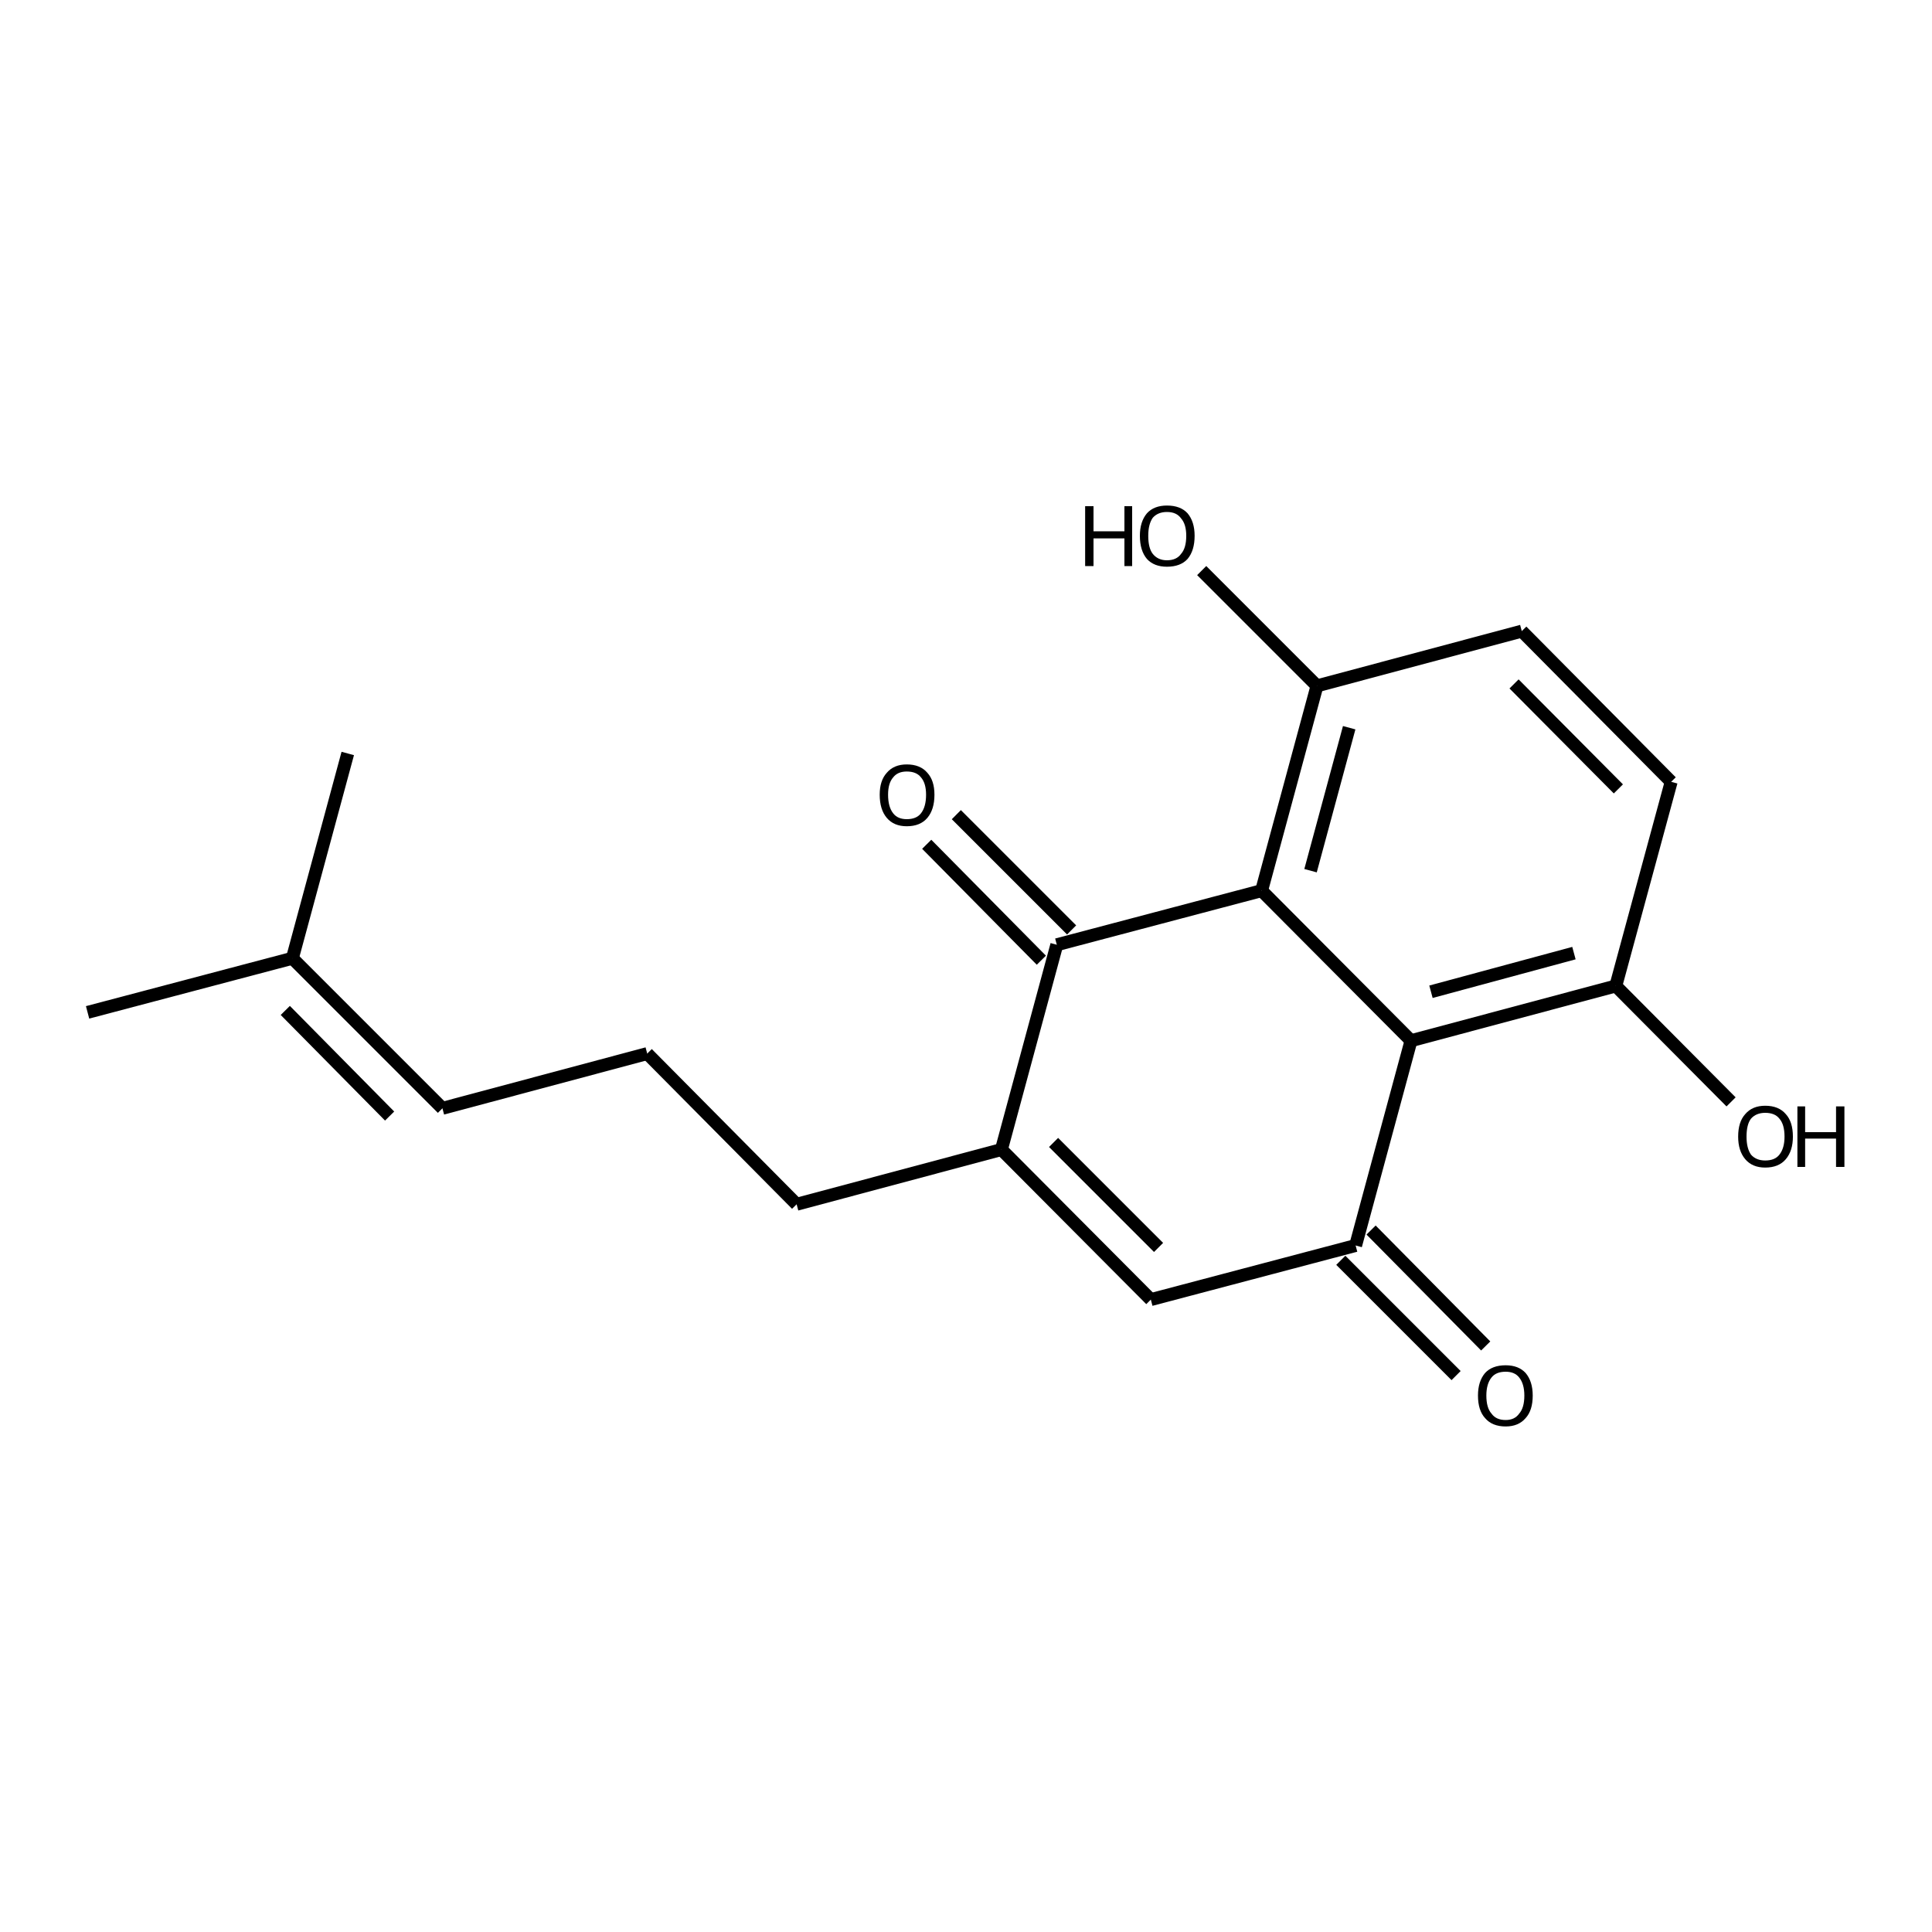 <?xml version='1.0' encoding='iso-8859-1'?>
<svg version='1.1' baseProfile='full'
              xmlns='http://www.w3.org/2000/svg'
                      xmlns:rdkit='http://www.rdkit.org/xml'
                      xmlns:xlink='http://www.w3.org/1999/xlink'
                  xml:space='preserve'
width='300px' height='300px' viewBox='0 0 300 300'>
<!-- END OF HEADER -->
<path class='bond-0 atom-0 atom-1' d='M 13.6,157.2 L 45.4,148.8' style='fill:none;fill-rule:evenodd;stroke:#000000;stroke-width:2.0px;stroke-linecap:butt;stroke-linejoin:miter;stroke-opacity:1' />
<path class='bond-1 atom-1 atom-2' d='M 45.4,148.8 L 54.0,117.0' style='fill:none;fill-rule:evenodd;stroke:#000000;stroke-width:2.0px;stroke-linecap:butt;stroke-linejoin:miter;stroke-opacity:1' />
<path class='bond-2 atom-1 atom-3' d='M 45.4,148.8 L 68.7,172.1' style='fill:none;fill-rule:evenodd;stroke:#000000;stroke-width:2.0px;stroke-linecap:butt;stroke-linejoin:miter;stroke-opacity:1' />
<path class='bond-2 atom-1 atom-3' d='M 44.3,156.9 L 60.5,173.3' style='fill:none;fill-rule:evenodd;stroke:#000000;stroke-width:2.0px;stroke-linecap:butt;stroke-linejoin:miter;stroke-opacity:1' />
<path class='bond-3 atom-3 atom-4' d='M 68.7,172.1 L 100.5,163.6' style='fill:none;fill-rule:evenodd;stroke:#000000;stroke-width:2.0px;stroke-linecap:butt;stroke-linejoin:miter;stroke-opacity:1' />
<path class='bond-4 atom-4 atom-5' d='M 100.5,163.6 L 123.7,187.0' style='fill:none;fill-rule:evenodd;stroke:#000000;stroke-width:2.0px;stroke-linecap:butt;stroke-linejoin:miter;stroke-opacity:1' />
<path class='bond-5 atom-5 atom-6' d='M 123.7,187.0 L 155.5,178.5' style='fill:none;fill-rule:evenodd;stroke:#000000;stroke-width:2.0px;stroke-linecap:butt;stroke-linejoin:miter;stroke-opacity:1' />
<path class='bond-6 atom-6 atom-7' d='M 155.5,178.5 L 178.7,201.8' style='fill:none;fill-rule:evenodd;stroke:#000000;stroke-width:2.0px;stroke-linecap:butt;stroke-linejoin:miter;stroke-opacity:1' />
<path class='bond-6 atom-6 atom-7' d='M 163.6,177.4 L 179.9,193.7' style='fill:none;fill-rule:evenodd;stroke:#000000;stroke-width:2.0px;stroke-linecap:butt;stroke-linejoin:miter;stroke-opacity:1' />
<path class='bond-7 atom-7 atom-8' d='M 178.7,201.8 L 210.5,193.4' style='fill:none;fill-rule:evenodd;stroke:#000000;stroke-width:2.0px;stroke-linecap:butt;stroke-linejoin:miter;stroke-opacity:1' />
<path class='bond-8 atom-8 atom-9' d='M 212.9,191.0 L 230.7,209.0' style='fill:none;fill-rule:evenodd;stroke:#000000;stroke-width:2.0px;stroke-linecap:butt;stroke-linejoin:miter;stroke-opacity:1' />
<path class='bond-8 atom-8 atom-9' d='M 208.2,195.7 L 226.1,213.6' style='fill:none;fill-rule:evenodd;stroke:#000000;stroke-width:2.0px;stroke-linecap:butt;stroke-linejoin:miter;stroke-opacity:1' />
<path class='bond-9 atom-8 atom-10' d='M 210.5,193.4 L 219.1,161.6' style='fill:none;fill-rule:evenodd;stroke:#000000;stroke-width:2.0px;stroke-linecap:butt;stroke-linejoin:miter;stroke-opacity:1' />
<path class='bond-10 atom-10 atom-11' d='M 219.1,161.6 L 250.9,153.1' style='fill:none;fill-rule:evenodd;stroke:#000000;stroke-width:2.0px;stroke-linecap:butt;stroke-linejoin:miter;stroke-opacity:1' />
<path class='bond-10 atom-10 atom-11' d='M 222.2,154.0 L 244.4,148.0' style='fill:none;fill-rule:evenodd;stroke:#000000;stroke-width:2.0px;stroke-linecap:butt;stroke-linejoin:miter;stroke-opacity:1' />
<path class='bond-11 atom-11 atom-12' d='M 250.9,153.1 L 268.8,171.1' style='fill:none;fill-rule:evenodd;stroke:#000000;stroke-width:2.0px;stroke-linecap:butt;stroke-linejoin:miter;stroke-opacity:1' />
<path class='bond-12 atom-11 atom-13' d='M 250.9,153.1 L 259.5,121.4' style='fill:none;fill-rule:evenodd;stroke:#000000;stroke-width:2.0px;stroke-linecap:butt;stroke-linejoin:miter;stroke-opacity:1' />
<path class='bond-13 atom-13 atom-14' d='M 259.5,121.4 L 236.3,98.0' style='fill:none;fill-rule:evenodd;stroke:#000000;stroke-width:2.0px;stroke-linecap:butt;stroke-linejoin:miter;stroke-opacity:1' />
<path class='bond-13 atom-13 atom-14' d='M 251.3,122.5 L 235.1,106.2' style='fill:none;fill-rule:evenodd;stroke:#000000;stroke-width:2.0px;stroke-linecap:butt;stroke-linejoin:miter;stroke-opacity:1' />
<path class='bond-14 atom-14 atom-15' d='M 236.3,98.0 L 204.5,106.5' style='fill:none;fill-rule:evenodd;stroke:#000000;stroke-width:2.0px;stroke-linecap:butt;stroke-linejoin:miter;stroke-opacity:1' />
<path class='bond-15 atom-15 atom-16' d='M 204.5,106.5 L 186.6,88.6' style='fill:none;fill-rule:evenodd;stroke:#000000;stroke-width:2.0px;stroke-linecap:butt;stroke-linejoin:miter;stroke-opacity:1' />
<path class='bond-16 atom-15 atom-17' d='M 204.5,106.5 L 195.9,138.3' style='fill:none;fill-rule:evenodd;stroke:#000000;stroke-width:2.0px;stroke-linecap:butt;stroke-linejoin:miter;stroke-opacity:1' />
<path class='bond-16 atom-15 atom-17' d='M 209.5,113.0 L 203.5,135.2' style='fill:none;fill-rule:evenodd;stroke:#000000;stroke-width:2.0px;stroke-linecap:butt;stroke-linejoin:miter;stroke-opacity:1' />
<path class='bond-17 atom-17 atom-18' d='M 195.9,138.3 L 164.1,146.7' style='fill:none;fill-rule:evenodd;stroke:#000000;stroke-width:2.0px;stroke-linecap:butt;stroke-linejoin:miter;stroke-opacity:1' />
<path class='bond-18 atom-18 atom-19' d='M 161.7,149.1 L 143.9,131.1' style='fill:none;fill-rule:evenodd;stroke:#000000;stroke-width:2.0px;stroke-linecap:butt;stroke-linejoin:miter;stroke-opacity:1' />
<path class='bond-18 atom-18 atom-19' d='M 166.4,144.4 L 148.5,126.5' style='fill:none;fill-rule:evenodd;stroke:#000000;stroke-width:2.0px;stroke-linecap:butt;stroke-linejoin:miter;stroke-opacity:1' />
<path class='bond-19 atom-18 atom-6' d='M 164.1,146.7 L 155.5,178.5' style='fill:none;fill-rule:evenodd;stroke:#000000;stroke-width:2.0px;stroke-linecap:butt;stroke-linejoin:miter;stroke-opacity:1' />
<path class='bond-20 atom-17 atom-10' d='M 195.9,138.3 L 219.1,161.6' style='fill:none;fill-rule:evenodd;stroke:#000000;stroke-width:2.0px;stroke-linecap:butt;stroke-linejoin:miter;stroke-opacity:1' />
<path class='atom-9' d='M 229.5 216.7
Q 229.5 214.5, 230.6 213.2
Q 231.7 212.0, 233.8 212.0
Q 235.8 212.0, 236.9 213.2
Q 238.0 214.5, 238.0 216.7
Q 238.0 219.0, 236.9 220.2
Q 235.8 221.5, 233.8 221.5
Q 231.7 221.5, 230.6 220.2
Q 229.5 219.0, 229.5 216.7
M 233.8 220.5
Q 235.2 220.5, 235.9 219.5
Q 236.7 218.6, 236.7 216.7
Q 236.7 214.9, 235.9 213.9
Q 235.2 213.0, 233.8 213.0
Q 232.3 213.0, 231.6 213.9
Q 230.8 214.9, 230.8 216.7
Q 230.8 218.6, 231.6 219.5
Q 232.3 220.5, 233.8 220.5
' fill='#000000'/>
<path class='atom-12' d='M 269.9 176.5
Q 269.9 174.2, 271.0 173.0
Q 272.1 171.7, 274.1 171.7
Q 276.2 171.7, 277.3 173.0
Q 278.4 174.2, 278.4 176.5
Q 278.4 178.7, 277.3 180.0
Q 276.2 181.3, 274.1 181.3
Q 272.1 181.3, 271.0 180.0
Q 269.9 178.7, 269.9 176.5
M 274.1 180.2
Q 275.6 180.2, 276.3 179.3
Q 277.1 178.3, 277.1 176.5
Q 277.1 174.6, 276.3 173.7
Q 275.6 172.8, 274.1 172.8
Q 272.7 172.8, 271.9 173.7
Q 271.2 174.6, 271.2 176.5
Q 271.2 178.3, 271.9 179.3
Q 272.7 180.2, 274.1 180.2
' fill='#000000'/>
<path class='atom-12' d='M 279.1 171.8
L 280.3 171.8
L 280.3 175.8
L 285.1 175.8
L 285.1 171.8
L 286.4 171.8
L 286.4 181.2
L 285.1 181.2
L 285.1 176.8
L 280.3 176.8
L 280.3 181.2
L 279.1 181.2
L 279.1 171.8
' fill='#000000'/>
<path class='atom-16' d='M 168.5 78.6
L 169.8 78.6
L 169.8 82.5
L 174.6 82.5
L 174.6 78.6
L 175.8 78.6
L 175.8 87.9
L 174.6 87.9
L 174.6 83.6
L 169.8 83.6
L 169.8 87.9
L 168.5 87.9
L 168.5 78.6
' fill='#000000'/>
<path class='atom-16' d='M 177.0 83.2
Q 177.0 81.0, 178.1 79.7
Q 179.2 78.5, 181.2 78.5
Q 183.3 78.5, 184.4 79.7
Q 185.5 81.0, 185.5 83.2
Q 185.5 85.5, 184.4 86.8
Q 183.3 88.0, 181.2 88.0
Q 179.2 88.0, 178.1 86.8
Q 177.0 85.5, 177.0 83.2
M 181.2 87.0
Q 182.7 87.0, 183.4 86.0
Q 184.2 85.1, 184.2 83.2
Q 184.2 81.4, 183.4 80.5
Q 182.7 79.5, 181.2 79.5
Q 179.8 79.5, 179.0 80.4
Q 178.3 81.4, 178.3 83.2
Q 178.3 85.1, 179.0 86.0
Q 179.8 87.0, 181.2 87.0
' fill='#000000'/>
<path class='atom-19' d='M 136.6 123.4
Q 136.6 121.2, 137.7 120.0
Q 138.8 118.7, 140.8 118.7
Q 142.9 118.7, 144.0 120.0
Q 145.1 121.2, 145.1 123.4
Q 145.1 125.7, 144.0 127.0
Q 142.9 128.3, 140.8 128.3
Q 138.8 128.3, 137.7 127.0
Q 136.6 125.7, 136.6 123.4
M 140.8 127.2
Q 142.3 127.2, 143.0 126.3
Q 143.8 125.3, 143.8 123.4
Q 143.8 121.6, 143.0 120.7
Q 142.3 119.8, 140.8 119.8
Q 139.4 119.8, 138.7 120.7
Q 137.9 121.6, 137.9 123.4
Q 137.9 125.3, 138.7 126.3
Q 139.4 127.2, 140.8 127.2
' fill='#000000'/>
</svg>
